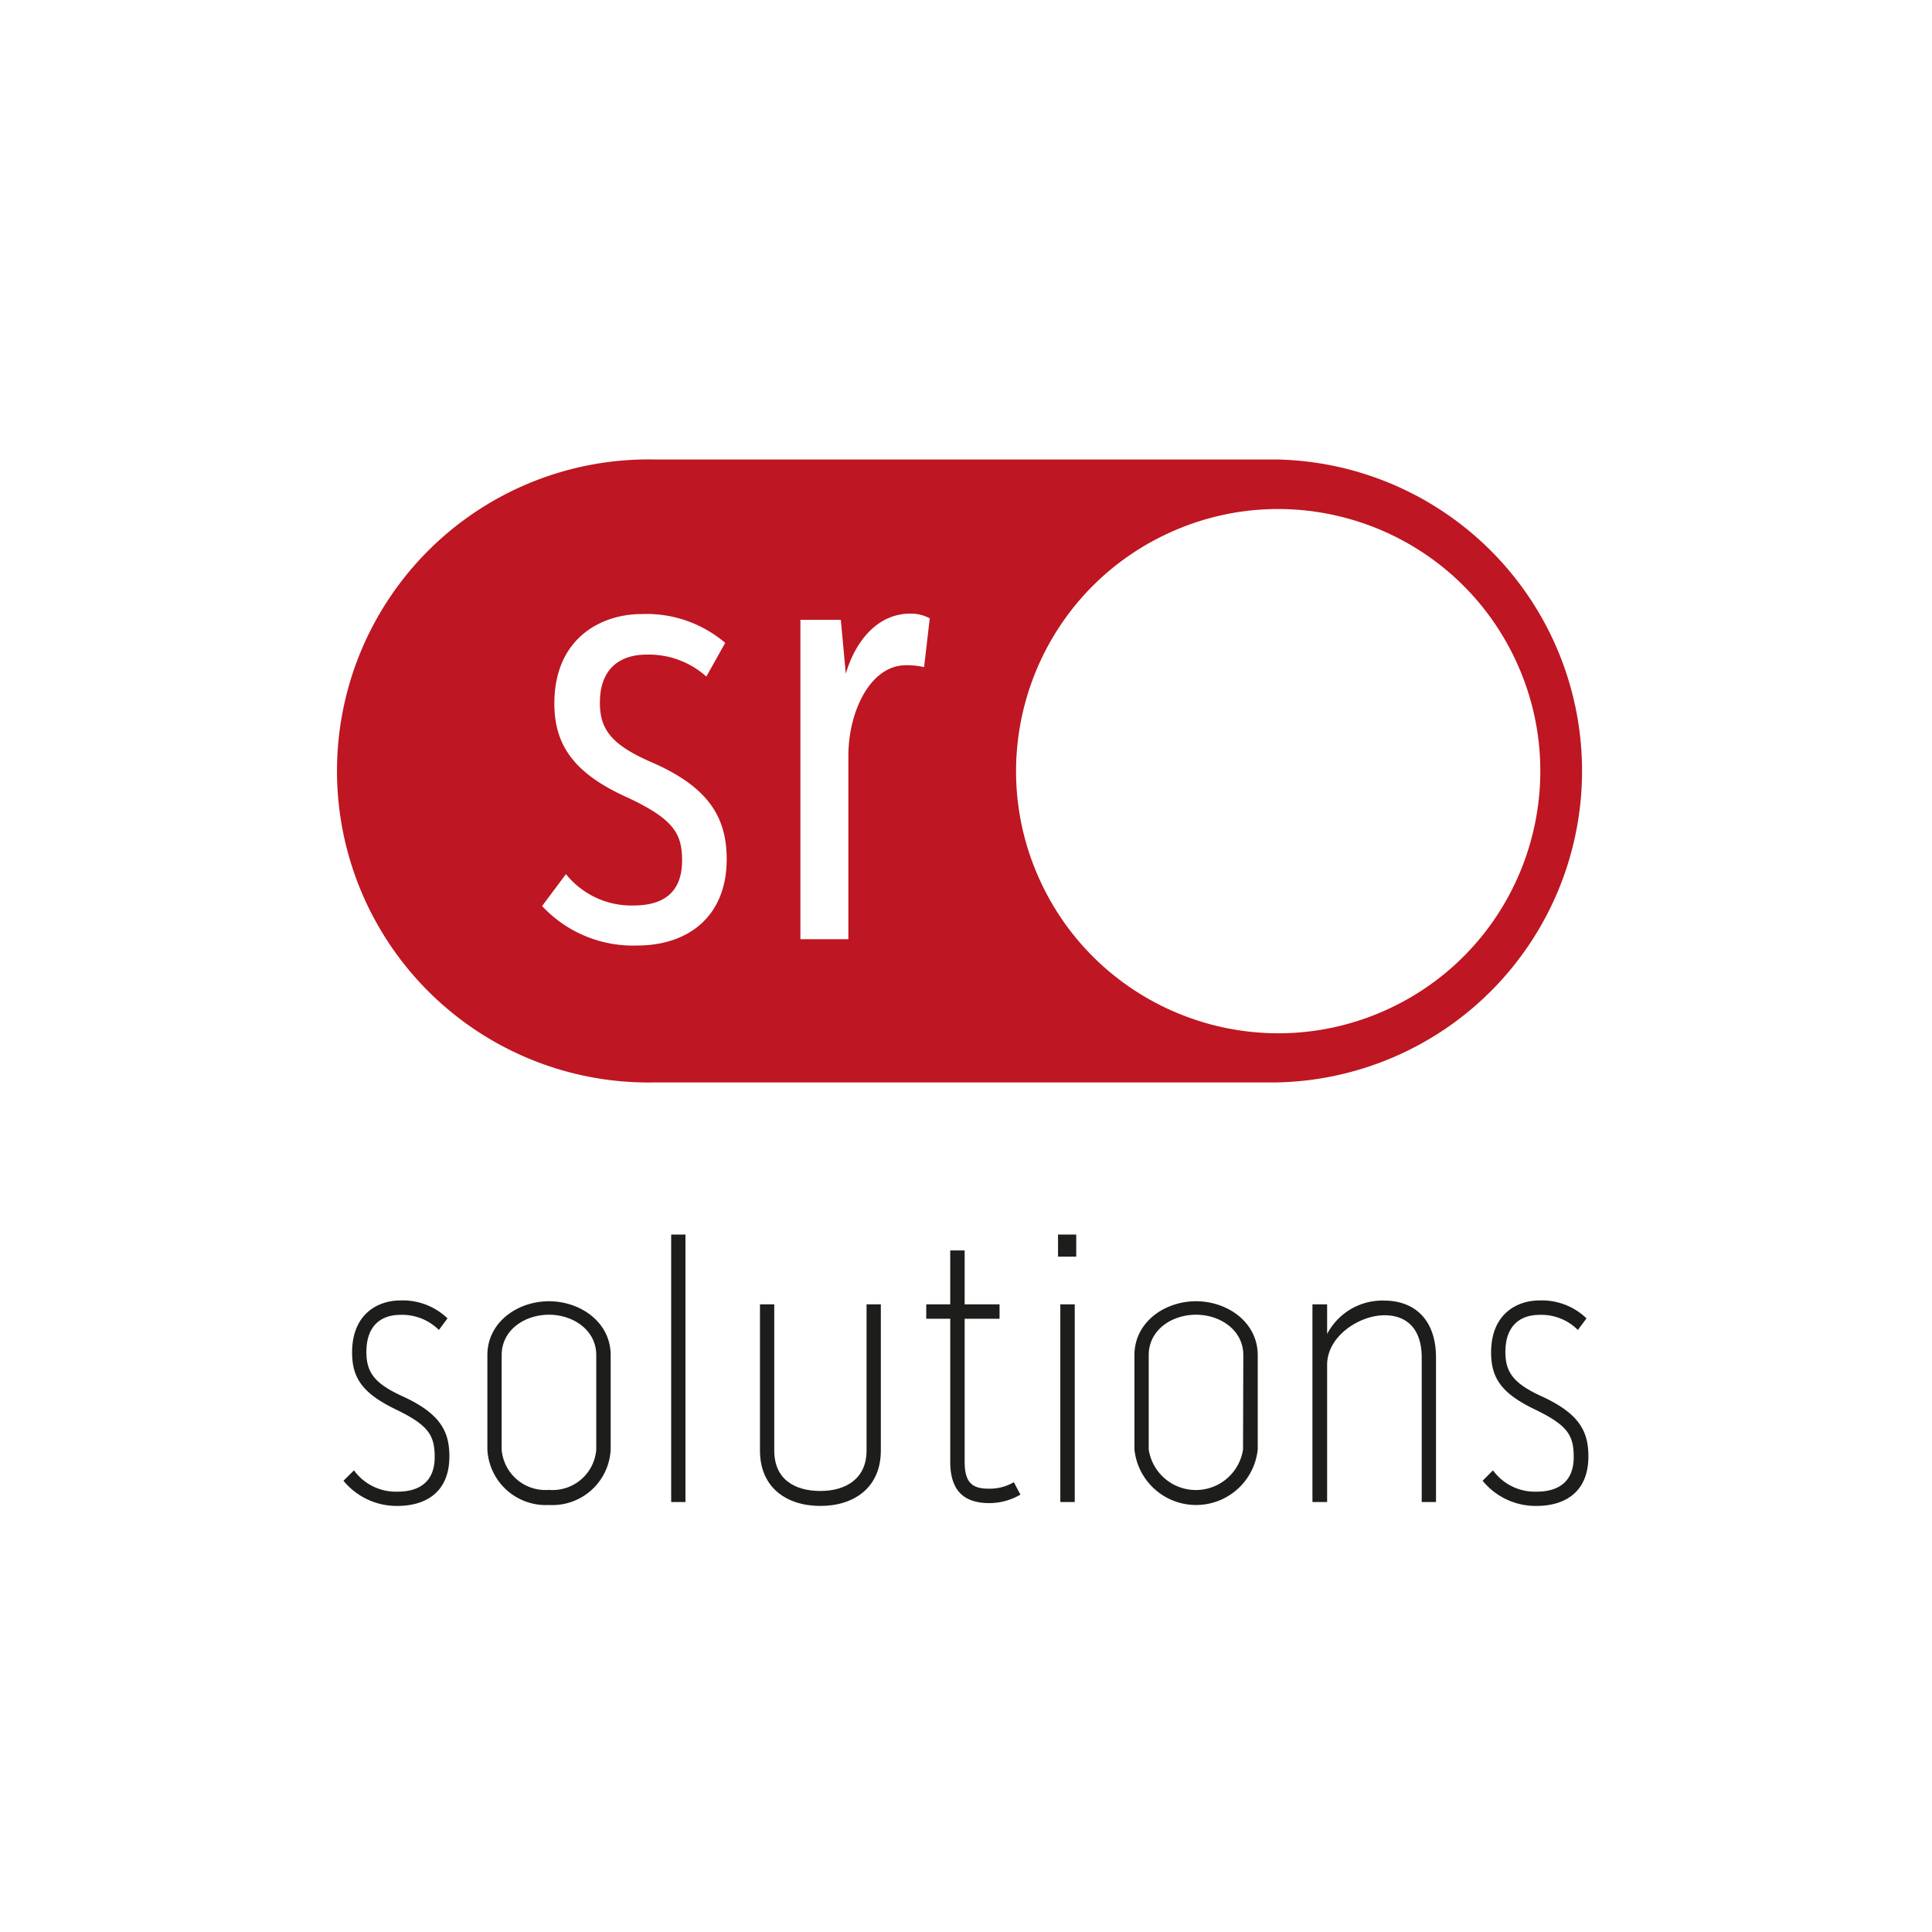 <svg xmlns="http://www.w3.org/2000/svg" viewBox="0 0 143.38 143.38"><defs><style>.cls-1{fill:#fff;}.cls-2{fill:#be1622;}.cls-3{fill:#1d1d1b;}</style></defs><g id="Ebene_2" data-name="Ebene 2"><g id="Ebene_1-2" data-name="Ebene 1"><rect class="cls-1" width="143.38" height="143.38"/><path class="cls-2" d="M94.77,34.1H48.61a23.12,23.12,0,1,0,0,46.23H94.77a23.12,23.12,0,0,0,0-46.23Z"/><path class="cls-1" d="M53.93,63.76c0,4.32-2.93,6.41-6.64,6.41a9.22,9.22,0,0,1-7.06-2.93L42,64.87a6.23,6.23,0,0,0,5,2.33c2.28,0,3.62-1,3.62-3.35,0-2-.65-3.06-4-4.64-3.85-1.72-5.48-3.76-5.48-7,0-4.78,3.39-6.64,6.5-6.64a9,9,0,0,1,6.18,2.14l-1.4,2.5A6.39,6.39,0,0,0,48,48.58c-1.95,0-3.48,1-3.48,3.57,0,2,.88,3.11,3.72,4.37C52.58,58.37,53.93,60.65,53.93,63.76Z"/><path class="cls-1" d="M69,45.89l-.42,3.62a5.6,5.6,0,0,0-1.35-.14c-2.64,0-4.27,3.43-4.27,6.73V69.7H59.4V46h3l.37,4c.69-2.37,2.32-4.46,4.78-4.46A2.89,2.89,0,0,1,69,45.89Z"/><path class="cls-3" d="M33.35,108.08c0,2.76-1.87,3.68-3.86,3.68a5.1,5.1,0,0,1-4-1.87l.78-.77a3.84,3.84,0,0,0,3.25,1.58c1.61,0,2.74-.75,2.74-2.56,0-1.61-.44-2.36-2.88-3.54s-3.25-2.3-3.25-4.23c0-2.85,1.9-3.86,3.59-3.86a4.79,4.79,0,0,1,3.49,1.33l-.64.86a3.85,3.85,0,0,0-2.85-1.12c-1.41,0-2.53.77-2.53,2.76,0,1.55.66,2.36,2.68,3.28C32.69,104.91,33.35,106.24,33.35,108.08Z"/><path class="cls-3" d="M45.32,100.57v7a4.33,4.33,0,0,1-4.58,4.12,4.34,4.34,0,0,1-4.57-4.12v-7c0-2.45,2.24-4,4.57-4S45.32,98.12,45.32,100.57Zm-1.07,0c0-1.87-1.72-3-3.51-3s-3.51,1.12-3.51,3v7a3.26,3.26,0,0,0,3.51,3,3.25,3.25,0,0,0,3.51-3Z"/><path class="cls-3" d="M49.81,91.62h1.06v19.85H49.81Z"/><path class="cls-3" d="M64.31,96.8h1.06v10.85c0,2.76-2,4.11-4.49,4.11s-4.48-1.35-4.48-4.11V96.8h1.06v10.85c0,2.16,1.55,3,3.42,3s3.43-.89,3.43-3Z"/><path class="cls-3" d="M75.24,110l.49.92a4.59,4.59,0,0,1-2.3.63c-1.84,0-2.91-.86-2.91-3.08V97.87H68.74V96.8h1.78v-4h1.07v4h2.59v1.07H71.59v10.61c0,1.56.57,2,1.78,2A3.56,3.56,0,0,0,75.24,110Z"/><path class="cls-3" d="M78.52,91.62h1.35v1.64H78.52Zm.17,5.18h1.07v14.67H78.69Z"/><path class="cls-3" d="M93.34,100.57v7a4.6,4.6,0,0,1-9.15,0v-7c0-2.45,2.24-4,4.57-4S93.34,98.12,93.34,100.57Zm-1.07,0c0-1.87-1.72-3-3.51-3s-3.51,1.12-3.51,3v7a3.54,3.54,0,0,0,7,0Z"/><path class="cls-3" d="M106.57,100.74v10.73h-1.06V100.74c0-2-1-3.13-2.76-3.13-1.87,0-4.26,1.55-4.26,3.68v10.18H97.4V96.8h1.09V99a4.63,4.63,0,0,1,4.26-2.48C105.11,96.54,106.57,98.07,106.57,100.74Z"/><path class="cls-3" d="M117.88,108.08c0,2.76-1.87,3.68-3.85,3.68a5.07,5.07,0,0,1-4-1.87l.77-.77a3.84,3.84,0,0,0,3.25,1.58c1.62,0,2.74-.75,2.74-2.56,0-1.61-.43-2.36-2.88-3.54s-3.25-2.3-3.25-4.23c0-2.85,1.9-3.86,3.6-3.86a4.77,4.77,0,0,1,3.48,1.33l-.64.86a3.83,3.83,0,0,0-2.84-1.12c-1.41,0-2.54.77-2.54,2.76,0,1.55.67,2.36,2.68,3.28C117.22,104.91,117.88,106.24,117.88,108.08Z"/><circle class="cls-1" cx="94.86" cy="57.22" r="19.45" transform="translate(-15.35 45.98) rotate(-25.27)"/></g></g></svg>